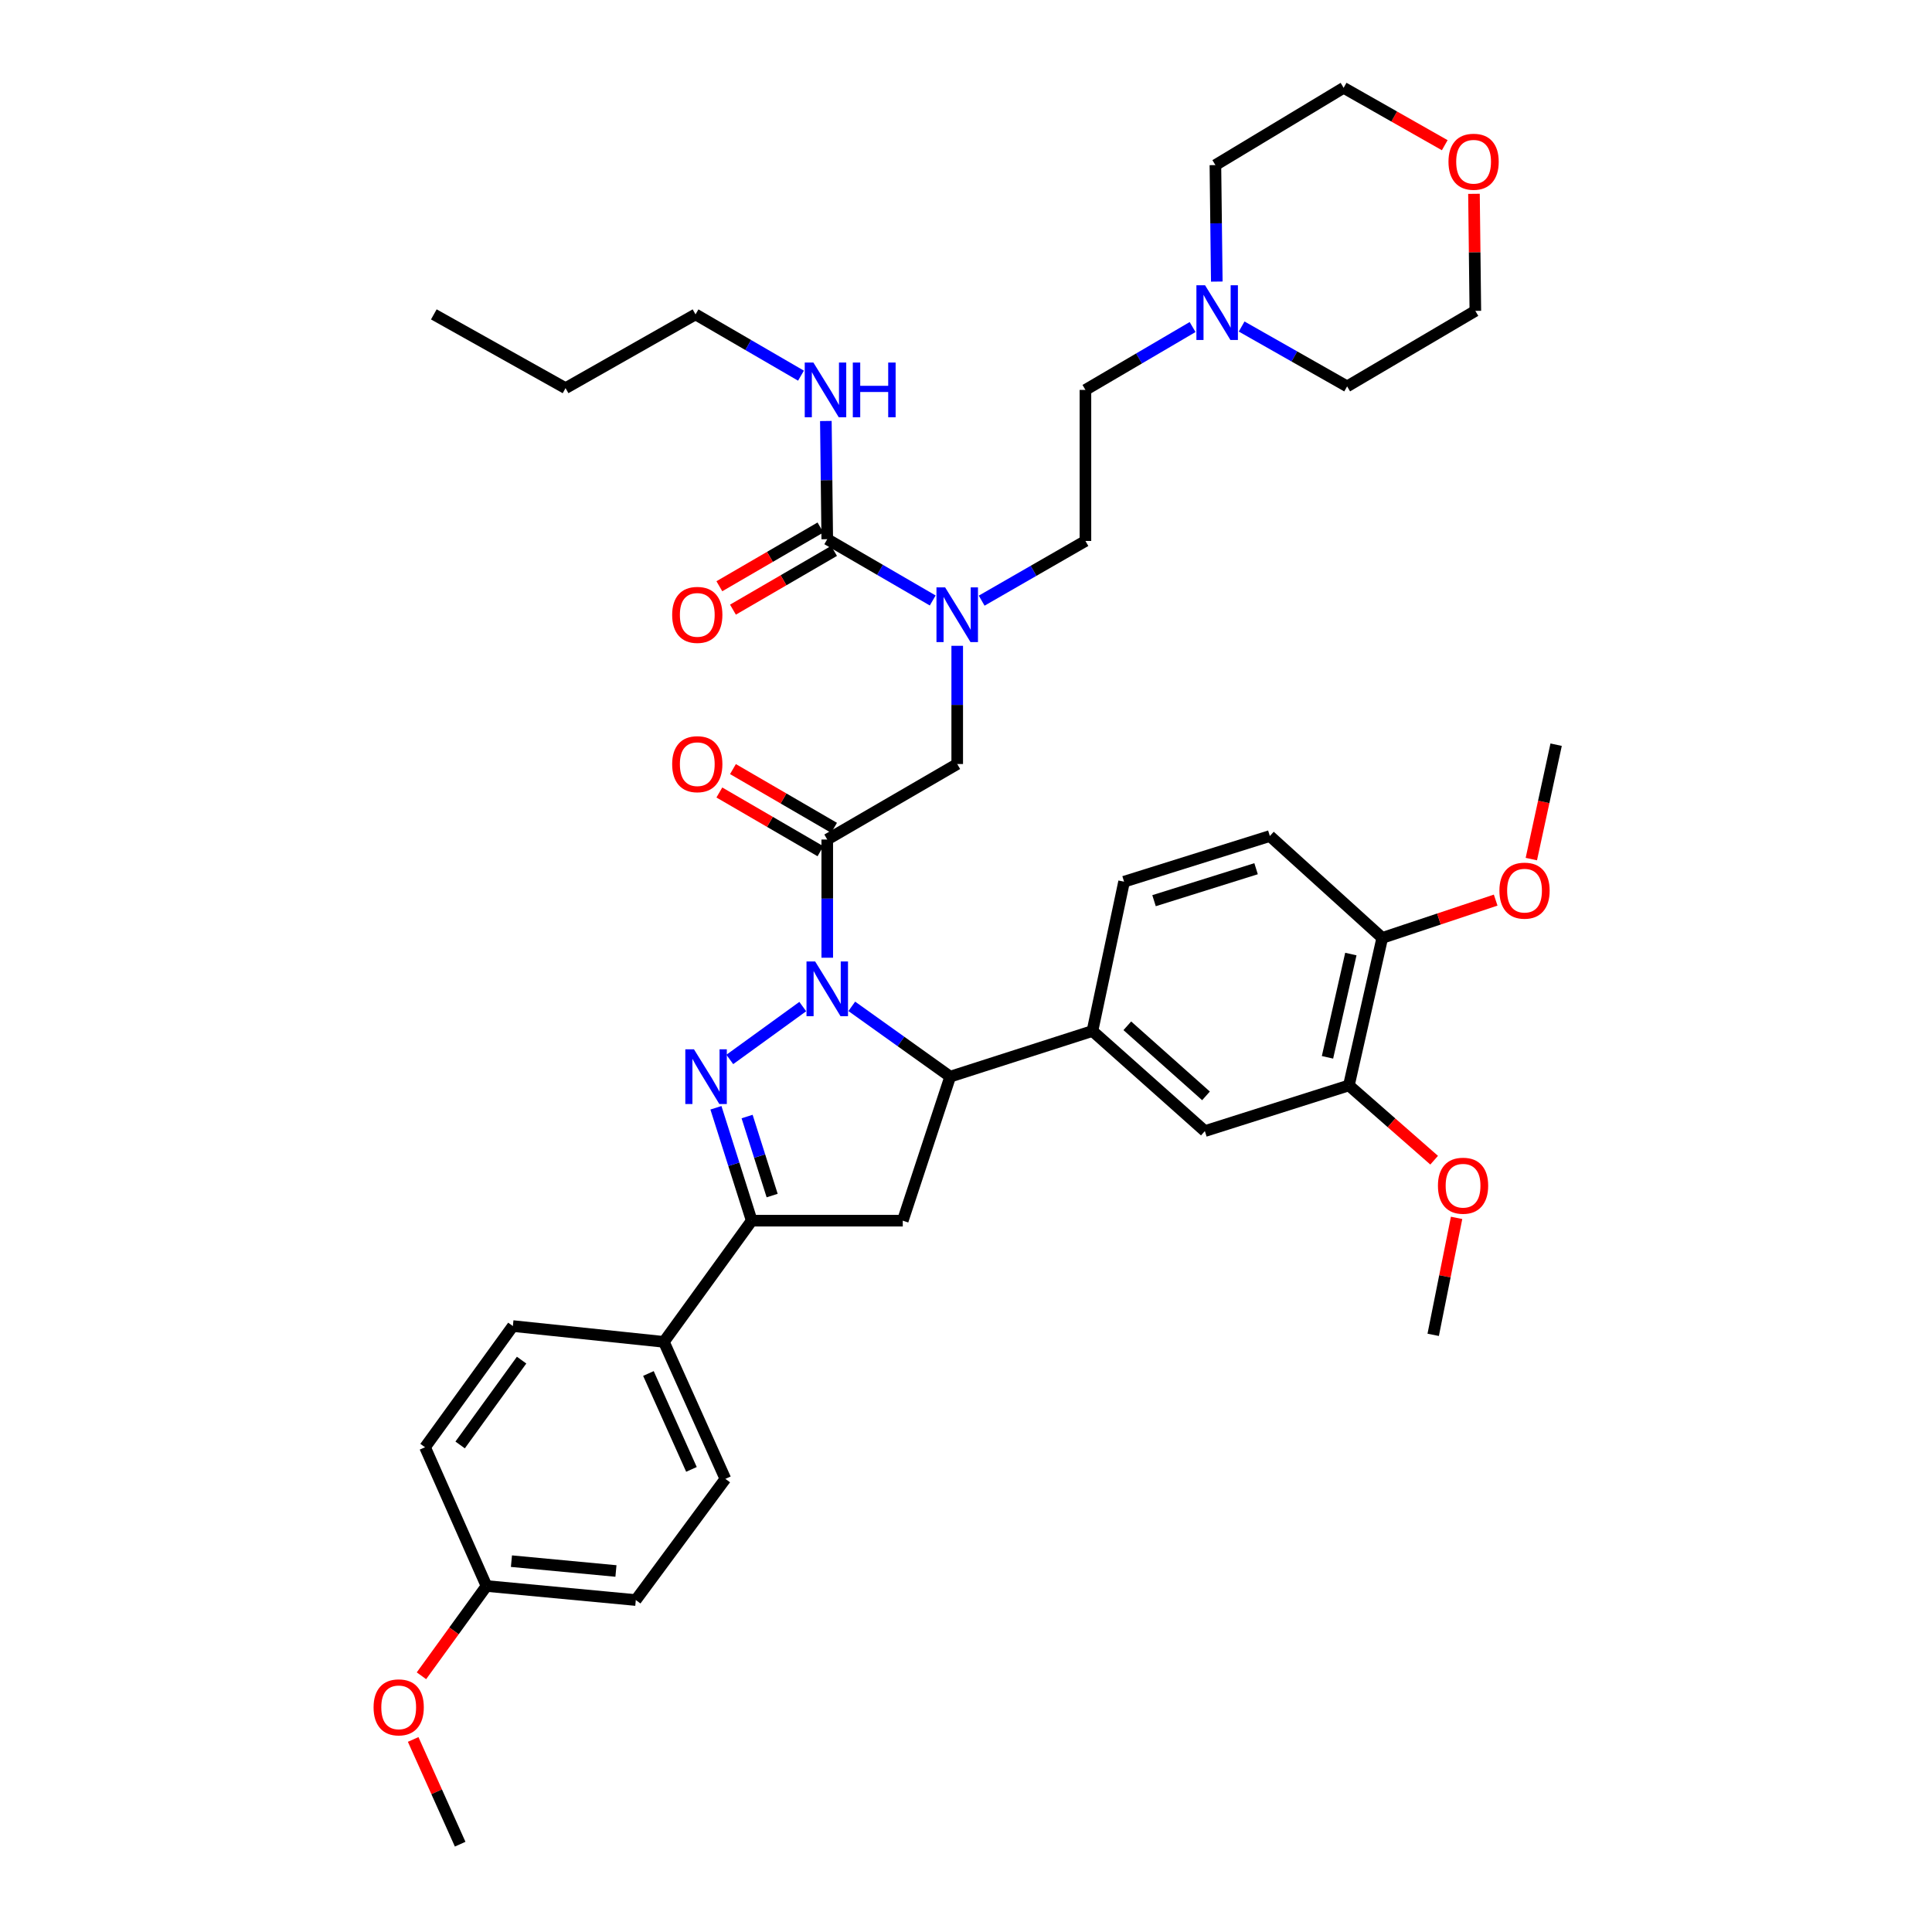 <?xml version='1.0' encoding='iso-8859-1'?>
<svg version='1.1' baseProfile='full'
              xmlns='http://www.w3.org/2000/svg'
                      xmlns:rdkit='http://www.rdkit.org/xml'
                      xmlns:xlink='http://www.w3.org/1999/xlink'
                  xml:space='preserve'
width='1000px' height='1000px' viewBox='0 0 1000 1000'>
<!-- END OF HEADER -->
<rect style='opacity:1.0;fill:#FFFFFF;stroke:none' width='1000' height='1000' x='0' y='0'> </rect>
<path class='bond-0' d='M 508.11,310.899 L 534.964,295.45' style='fill:none;fill-rule:evenodd;stroke:#0000FF;stroke-width:6px;stroke-linecap:butt;stroke-linejoin:miter;stroke-opacity:1' />
<path class='bond-0' d='M 534.964,295.45 L 561.818,280.001' style='fill:none;fill-rule:evenodd;stroke:#000000;stroke-width:6px;stroke-linecap:butt;stroke-linejoin:miter;stroke-opacity:1' />
<path class='bond-1' d='M 495.456,334.271 L 495.456,364.862' style='fill:none;fill-rule:evenodd;stroke:#0000FF;stroke-width:6px;stroke-linecap:butt;stroke-linejoin:miter;stroke-opacity:1' />
<path class='bond-1' d='M 495.456,364.862 L 495.456,395.453' style='fill:none;fill-rule:evenodd;stroke:#000000;stroke-width:6px;stroke-linecap:butt;stroke-linejoin:miter;stroke-opacity:1' />
<path class='bond-2' d='M 482.771,310.808 L 455.477,294.949' style='fill:none;fill-rule:evenodd;stroke:#0000FF;stroke-width:6px;stroke-linecap:butt;stroke-linejoin:miter;stroke-opacity:1' />
<path class='bond-2' d='M 455.477,294.949 L 428.184,279.09' style='fill:none;fill-rule:evenodd;stroke:#000000;stroke-width:6px;stroke-linecap:butt;stroke-linejoin:miter;stroke-opacity:1' />
<path class='bond-3' d='M 360.001,162.728 L 292.728,200.906' style='fill:none;fill-rule:evenodd;stroke:#000000;stroke-width:6px;stroke-linecap:butt;stroke-linejoin:miter;stroke-opacity:1' />
<path class='bond-4' d='M 360.001,162.728 L 387.294,178.587' style='fill:none;fill-rule:evenodd;stroke:#000000;stroke-width:6px;stroke-linecap:butt;stroke-linejoin:miter;stroke-opacity:1' />
<path class='bond-4' d='M 387.294,178.587 L 414.588,194.446' style='fill:none;fill-rule:evenodd;stroke:#0000FF;stroke-width:6px;stroke-linecap:butt;stroke-linejoin:miter;stroke-opacity:1' />
<path class='bond-5' d='M 431.703,428.484 L 405.539,413.282' style='fill:none;fill-rule:evenodd;stroke:#000000;stroke-width:6px;stroke-linecap:butt;stroke-linejoin:miter;stroke-opacity:1' />
<path class='bond-5' d='M 405.539,413.282 L 379.376,398.08' style='fill:none;fill-rule:evenodd;stroke:#FF0000;stroke-width:6px;stroke-linecap:butt;stroke-linejoin:miter;stroke-opacity:1' />
<path class='bond-5' d='M 424.664,440.598 L 398.501,425.396' style='fill:none;fill-rule:evenodd;stroke:#000000;stroke-width:6px;stroke-linecap:butt;stroke-linejoin:miter;stroke-opacity:1' />
<path class='bond-5' d='M 398.501,425.396 L 372.337,410.193' style='fill:none;fill-rule:evenodd;stroke:#FF0000;stroke-width:6px;stroke-linecap:butt;stroke-linejoin:miter;stroke-opacity:1' />
<path class='bond-6' d='M 428.184,434.541 L 495.456,395.453' style='fill:none;fill-rule:evenodd;stroke:#000000;stroke-width:6px;stroke-linecap:butt;stroke-linejoin:miter;stroke-opacity:1' />
<path class='bond-7' d='M 428.184,434.541 L 428.184,465.132' style='fill:none;fill-rule:evenodd;stroke:#000000;stroke-width:6px;stroke-linecap:butt;stroke-linejoin:miter;stroke-opacity:1' />
<path class='bond-7' d='M 428.184,465.132 L 428.184,495.723' style='fill:none;fill-rule:evenodd;stroke:#0000FF;stroke-width:6px;stroke-linecap:butt;stroke-linejoin:miter;stroke-opacity:1' />
<path class='bond-8' d='M 428.184,279.09 L 427.823,248.499' style='fill:none;fill-rule:evenodd;stroke:#000000;stroke-width:6px;stroke-linecap:butt;stroke-linejoin:miter;stroke-opacity:1' />
<path class='bond-8' d='M 427.823,248.499 L 427.463,217.908' style='fill:none;fill-rule:evenodd;stroke:#0000FF;stroke-width:6px;stroke-linecap:butt;stroke-linejoin:miter;stroke-opacity:1' />
<path class='bond-9' d='M 424.664,273.033 L 398.501,288.236' style='fill:none;fill-rule:evenodd;stroke:#000000;stroke-width:6px;stroke-linecap:butt;stroke-linejoin:miter;stroke-opacity:1' />
<path class='bond-9' d='M 398.501,288.236 L 372.337,303.438' style='fill:none;fill-rule:evenodd;stroke:#FF0000;stroke-width:6px;stroke-linecap:butt;stroke-linejoin:miter;stroke-opacity:1' />
<path class='bond-9' d='M 431.703,285.147 L 405.539,300.349' style='fill:none;fill-rule:evenodd;stroke:#000000;stroke-width:6px;stroke-linecap:butt;stroke-linejoin:miter;stroke-opacity:1' />
<path class='bond-9' d='M 405.539,300.349 L 379.376,315.552' style='fill:none;fill-rule:evenodd;stroke:#FF0000;stroke-width:6px;stroke-linecap:butt;stroke-linejoin:miter;stroke-opacity:1' />
<path class='bond-10' d='M 292.728,200.906 L 224.545,162.728' style='fill:none;fill-rule:evenodd;stroke:#000000;stroke-width:6px;stroke-linecap:butt;stroke-linejoin:miter;stroke-opacity:1' />
<path class='bond-11' d='M 617.284,169.277 L 589.551,185.547' style='fill:none;fill-rule:evenodd;stroke:#0000FF;stroke-width:6px;stroke-linecap:butt;stroke-linejoin:miter;stroke-opacity:1' />
<path class='bond-11' d='M 589.551,185.547 L 561.818,201.816' style='fill:none;fill-rule:evenodd;stroke:#000000;stroke-width:6px;stroke-linecap:butt;stroke-linejoin:miter;stroke-opacity:1' />
<path class='bond-12' d='M 642.674,169.01 L 669.974,184.502' style='fill:none;fill-rule:evenodd;stroke:#0000FF;stroke-width:6px;stroke-linecap:butt;stroke-linejoin:miter;stroke-opacity:1' />
<path class='bond-12' d='M 669.974,184.502 L 697.273,199.995' style='fill:none;fill-rule:evenodd;stroke:#000000;stroke-width:6px;stroke-linecap:butt;stroke-linejoin:miter;stroke-opacity:1' />
<path class='bond-13' d='M 629.809,145.748 L 629.449,115.601' style='fill:none;fill-rule:evenodd;stroke:#0000FF;stroke-width:6px;stroke-linecap:butt;stroke-linejoin:miter;stroke-opacity:1' />
<path class='bond-13' d='M 629.449,115.601 L 629.09,85.454' style='fill:none;fill-rule:evenodd;stroke:#000000;stroke-width:6px;stroke-linecap:butt;stroke-linejoin:miter;stroke-opacity:1' />
<path class='bond-14' d='M 747.798,75.157 L 721.629,60.306' style='fill:none;fill-rule:evenodd;stroke:#FF0000;stroke-width:6px;stroke-linecap:butt;stroke-linejoin:miter;stroke-opacity:1' />
<path class='bond-14' d='M 721.629,60.306 L 695.459,45.455' style='fill:none;fill-rule:evenodd;stroke:#000000;stroke-width:6px;stroke-linecap:butt;stroke-linejoin:miter;stroke-opacity:1' />
<path class='bond-15' d='M 762.927,100.324 L 763.281,130.615' style='fill:none;fill-rule:evenodd;stroke:#FF0000;stroke-width:6px;stroke-linecap:butt;stroke-linejoin:miter;stroke-opacity:1' />
<path class='bond-15' d='M 763.281,130.615 L 763.635,160.906' style='fill:none;fill-rule:evenodd;stroke:#000000;stroke-width:6px;stroke-linecap:butt;stroke-linejoin:miter;stroke-opacity:1' />
<path class='bond-16' d='M 440.879,520.883 L 466.35,539.077' style='fill:none;fill-rule:evenodd;stroke:#0000FF;stroke-width:6px;stroke-linecap:butt;stroke-linejoin:miter;stroke-opacity:1' />
<path class='bond-16' d='M 466.35,539.077 L 491.821,557.271' style='fill:none;fill-rule:evenodd;stroke:#000000;stroke-width:6px;stroke-linecap:butt;stroke-linejoin:miter;stroke-opacity:1' />
<path class='bond-17' d='M 415.507,521.001 L 377.742,548.368' style='fill:none;fill-rule:evenodd;stroke:#0000FF;stroke-width:6px;stroke-linecap:butt;stroke-linejoin:miter;stroke-opacity:1' />
<path class='bond-18' d='M 389.087,631.82 L 343.632,694.547' style='fill:none;fill-rule:evenodd;stroke:#000000;stroke-width:6px;stroke-linecap:butt;stroke-linejoin:miter;stroke-opacity:1' />
<path class='bond-19' d='M 389.087,631.82 L 467.272,631.82' style='fill:none;fill-rule:evenodd;stroke:#000000;stroke-width:6px;stroke-linecap:butt;stroke-linejoin:miter;stroke-opacity:1' />
<path class='bond-20' d='M 389.087,631.82 L 379.826,602.603' style='fill:none;fill-rule:evenodd;stroke:#000000;stroke-width:6px;stroke-linecap:butt;stroke-linejoin:miter;stroke-opacity:1' />
<path class='bond-20' d='M 379.826,602.603 L 370.565,573.386' style='fill:none;fill-rule:evenodd;stroke:#0000FF;stroke-width:6px;stroke-linecap:butt;stroke-linejoin:miter;stroke-opacity:1' />
<path class='bond-20' d='M 399.664,618.822 L 393.181,598.37' style='fill:none;fill-rule:evenodd;stroke:#000000;stroke-width:6px;stroke-linecap:butt;stroke-linejoin:miter;stroke-opacity:1' />
<path class='bond-20' d='M 393.181,598.37 L 386.699,577.918' style='fill:none;fill-rule:evenodd;stroke:#0000FF;stroke-width:6px;stroke-linecap:butt;stroke-linejoin:miter;stroke-opacity:1' />
<path class='bond-21' d='M 467.272,631.82 L 491.821,557.271' style='fill:none;fill-rule:evenodd;stroke:#000000;stroke-width:6px;stroke-linecap:butt;stroke-linejoin:miter;stroke-opacity:1' />
<path class='bond-22' d='M 491.821,557.271 L 565.452,533.64' style='fill:none;fill-rule:evenodd;stroke:#000000;stroke-width:6px;stroke-linecap:butt;stroke-linejoin:miter;stroke-opacity:1' />
<path class='bond-23' d='M 329.093,828.181 L 251.819,820.911' style='fill:none;fill-rule:evenodd;stroke:#000000;stroke-width:6px;stroke-linecap:butt;stroke-linejoin:miter;stroke-opacity:1' />
<path class='bond-23' d='M 318.814,813.142 L 264.722,808.053' style='fill:none;fill-rule:evenodd;stroke:#000000;stroke-width:6px;stroke-linecap:butt;stroke-linejoin:miter;stroke-opacity:1' />
<path class='bond-24' d='M 329.093,828.181 L 375.451,765.454' style='fill:none;fill-rule:evenodd;stroke:#000000;stroke-width:6px;stroke-linecap:butt;stroke-linejoin:miter;stroke-opacity:1' />
<path class='bond-25' d='M 251.819,820.911 L 220,749.094' style='fill:none;fill-rule:evenodd;stroke:#000000;stroke-width:6px;stroke-linecap:butt;stroke-linejoin:miter;stroke-opacity:1' />
<path class='bond-26' d='M 251.819,820.911 L 234.981,844.147' style='fill:none;fill-rule:evenodd;stroke:#000000;stroke-width:6px;stroke-linecap:butt;stroke-linejoin:miter;stroke-opacity:1' />
<path class='bond-26' d='M 234.981,844.147 L 218.144,867.382' style='fill:none;fill-rule:evenodd;stroke:#FF0000;stroke-width:6px;stroke-linecap:butt;stroke-linejoin:miter;stroke-opacity:1' />
<path class='bond-27' d='M 698.184,561.816 L 715.455,485.453' style='fill:none;fill-rule:evenodd;stroke:#000000;stroke-width:6px;stroke-linecap:butt;stroke-linejoin:miter;stroke-opacity:1' />
<path class='bond-27' d='M 687.109,547.271 L 699.199,493.817' style='fill:none;fill-rule:evenodd;stroke:#000000;stroke-width:6px;stroke-linecap:butt;stroke-linejoin:miter;stroke-opacity:1' />
<path class='bond-28' d='M 698.184,561.816 L 623.634,585.454' style='fill:none;fill-rule:evenodd;stroke:#000000;stroke-width:6px;stroke-linecap:butt;stroke-linejoin:miter;stroke-opacity:1' />
<path class='bond-29' d='M 698.184,561.816 L 720.247,581.165' style='fill:none;fill-rule:evenodd;stroke:#000000;stroke-width:6px;stroke-linecap:butt;stroke-linejoin:miter;stroke-opacity:1' />
<path class='bond-29' d='M 720.247,581.165 L 742.311,600.514' style='fill:none;fill-rule:evenodd;stroke:#FF0000;stroke-width:6px;stroke-linecap:butt;stroke-linejoin:miter;stroke-opacity:1' />
<path class='bond-30' d='M 715.455,485.453 L 657.274,432.728' style='fill:none;fill-rule:evenodd;stroke:#000000;stroke-width:6px;stroke-linecap:butt;stroke-linejoin:miter;stroke-opacity:1' />
<path class='bond-31' d='M 715.455,485.453 L 744.804,475.672' style='fill:none;fill-rule:evenodd;stroke:#000000;stroke-width:6px;stroke-linecap:butt;stroke-linejoin:miter;stroke-opacity:1' />
<path class='bond-31' d='M 744.804,475.672 L 774.154,465.891' style='fill:none;fill-rule:evenodd;stroke:#FF0000;stroke-width:6px;stroke-linecap:butt;stroke-linejoin:miter;stroke-opacity:1' />
<path class='bond-32' d='M 623.634,585.454 L 565.452,533.64' style='fill:none;fill-rule:evenodd;stroke:#000000;stroke-width:6px;stroke-linecap:butt;stroke-linejoin:miter;stroke-opacity:1' />
<path class='bond-32' d='M 624.224,567.22 L 583.497,530.95' style='fill:none;fill-rule:evenodd;stroke:#000000;stroke-width:6px;stroke-linecap:butt;stroke-linejoin:miter;stroke-opacity:1' />
<path class='bond-33' d='M 657.274,432.728 L 581.821,456.366' style='fill:none;fill-rule:evenodd;stroke:#000000;stroke-width:6px;stroke-linecap:butt;stroke-linejoin:miter;stroke-opacity:1' />
<path class='bond-33' d='M 650.144,449.643 L 597.327,466.19' style='fill:none;fill-rule:evenodd;stroke:#000000;stroke-width:6px;stroke-linecap:butt;stroke-linejoin:miter;stroke-opacity:1' />
<path class='bond-34' d='M 565.452,533.64 L 581.821,456.366' style='fill:none;fill-rule:evenodd;stroke:#000000;stroke-width:6px;stroke-linecap:butt;stroke-linejoin:miter;stroke-opacity:1' />
<path class='bond-35' d='M 753.929,630.368 L 747.873,660.64' style='fill:none;fill-rule:evenodd;stroke:#FF0000;stroke-width:6px;stroke-linecap:butt;stroke-linejoin:miter;stroke-opacity:1' />
<path class='bond-35' d='M 747.873,660.64 L 741.818,690.912' style='fill:none;fill-rule:evenodd;stroke:#000000;stroke-width:6px;stroke-linecap:butt;stroke-linejoin:miter;stroke-opacity:1' />
<path class='bond-36' d='M 792.617,444.661 L 799.036,415.056' style='fill:none;fill-rule:evenodd;stroke:#FF0000;stroke-width:6px;stroke-linecap:butt;stroke-linejoin:miter;stroke-opacity:1' />
<path class='bond-36' d='M 799.036,415.056 L 805.455,385.451' style='fill:none;fill-rule:evenodd;stroke:#000000;stroke-width:6px;stroke-linecap:butt;stroke-linejoin:miter;stroke-opacity:1' />
<path class='bond-37' d='M 220,749.094 L 265.455,686.367' style='fill:none;fill-rule:evenodd;stroke:#000000;stroke-width:6px;stroke-linecap:butt;stroke-linejoin:miter;stroke-opacity:1' />
<path class='bond-37' d='M 238.163,747.906 L 269.981,703.997' style='fill:none;fill-rule:evenodd;stroke:#000000;stroke-width:6px;stroke-linecap:butt;stroke-linejoin:miter;stroke-opacity:1' />
<path class='bond-38' d='M 265.455,686.367 L 343.632,694.547' style='fill:none;fill-rule:evenodd;stroke:#000000;stroke-width:6px;stroke-linecap:butt;stroke-linejoin:miter;stroke-opacity:1' />
<path class='bond-39' d='M 343.632,694.547 L 375.451,765.454' style='fill:none;fill-rule:evenodd;stroke:#000000;stroke-width:6px;stroke-linecap:butt;stroke-linejoin:miter;stroke-opacity:1' />
<path class='bond-39' d='M 335.623,710.919 L 357.896,760.554' style='fill:none;fill-rule:evenodd;stroke:#000000;stroke-width:6px;stroke-linecap:butt;stroke-linejoin:miter;stroke-opacity:1' />
<path class='bond-40' d='M 213.858,900.341 L 226.02,927.443' style='fill:none;fill-rule:evenodd;stroke:#FF0000;stroke-width:6px;stroke-linecap:butt;stroke-linejoin:miter;stroke-opacity:1' />
<path class='bond-40' d='M 226.02,927.443 L 238.182,954.545' style='fill:none;fill-rule:evenodd;stroke:#000000;stroke-width:6px;stroke-linecap:butt;stroke-linejoin:miter;stroke-opacity:1' />
<path class='bond-41' d='M 561.818,201.816 L 561.818,280.001' style='fill:none;fill-rule:evenodd;stroke:#000000;stroke-width:6px;stroke-linecap:butt;stroke-linejoin:miter;stroke-opacity:1' />
<path class='bond-42' d='M 697.273,199.995 L 763.635,160.906' style='fill:none;fill-rule:evenodd;stroke:#000000;stroke-width:6px;stroke-linecap:butt;stroke-linejoin:miter;stroke-opacity:1' />
<path class='bond-43' d='M 629.09,85.454 L 695.459,45.455' style='fill:none;fill-rule:evenodd;stroke:#000000;stroke-width:6px;stroke-linecap:butt;stroke-linejoin:miter;stroke-opacity:1' />
<path  class='atom-0' d='M 489.196 304.019
L 498.476 319.019
Q 499.396 320.499, 500.876 323.179
Q 502.356 325.859, 502.436 326.019
L 502.436 304.019
L 506.196 304.019
L 506.196 332.339
L 502.316 332.339
L 492.356 315.939
Q 491.196 314.019, 489.956 311.819
Q 488.756 309.619, 488.396 308.939
L 488.396 332.339
L 484.716 332.339
L 484.716 304.019
L 489.196 304.019
' fill='#0000FF'/>
<path  class='atom-3' d='M 347.911 395.533
Q 347.911 388.733, 351.271 384.933
Q 354.631 381.133, 360.911 381.133
Q 367.191 381.133, 370.551 384.933
Q 373.911 388.733, 373.911 395.533
Q 373.911 402.413, 370.511 406.333
Q 367.111 410.213, 360.911 410.213
Q 354.671 410.213, 351.271 406.333
Q 347.911 402.453, 347.911 395.533
M 360.911 407.013
Q 365.231 407.013, 367.551 404.133
Q 369.911 401.213, 369.911 395.533
Q 369.911 389.973, 367.551 387.173
Q 365.231 384.333, 360.911 384.333
Q 356.591 384.333, 354.231 387.133
Q 351.911 389.933, 351.911 395.533
Q 351.911 401.253, 354.231 404.133
Q 356.591 407.013, 360.911 407.013
' fill='#FF0000'/>
<path  class='atom-6' d='M 421.013 187.656
L 430.293 202.656
Q 431.213 204.136, 432.693 206.816
Q 434.173 209.496, 434.253 209.656
L 434.253 187.656
L 438.013 187.656
L 438.013 215.976
L 434.133 215.976
L 424.173 199.576
Q 423.013 197.656, 421.773 195.456
Q 420.573 193.256, 420.213 192.576
L 420.213 215.976
L 416.533 215.976
L 416.533 187.656
L 421.013 187.656
' fill='#0000FF'/>
<path  class='atom-6' d='M 441.413 187.656
L 445.253 187.656
L 445.253 199.696
L 459.733 199.696
L 459.733 187.656
L 463.573 187.656
L 463.573 215.976
L 459.733 215.976
L 459.733 202.896
L 445.253 202.896
L 445.253 215.976
L 441.413 215.976
L 441.413 187.656
' fill='#0000FF'/>
<path  class='atom-7' d='M 347.911 318.259
Q 347.911 311.459, 351.271 307.659
Q 354.631 303.859, 360.911 303.859
Q 367.191 303.859, 370.551 307.659
Q 373.911 311.459, 373.911 318.259
Q 373.911 325.139, 370.511 329.059
Q 367.111 332.939, 360.911 332.939
Q 354.671 332.939, 351.271 329.059
Q 347.911 325.179, 347.911 318.259
M 360.911 329.739
Q 365.231 329.739, 367.551 326.859
Q 369.911 323.939, 369.911 318.259
Q 369.911 312.699, 367.551 309.899
Q 365.231 307.059, 360.911 307.059
Q 356.591 307.059, 354.231 309.859
Q 351.911 312.659, 351.911 318.259
Q 351.911 323.979, 354.231 326.859
Q 356.591 329.739, 360.911 329.739
' fill='#FF0000'/>
<path  class='atom-10' d='M 623.741 147.657
L 633.021 162.657
Q 633.941 164.137, 635.421 166.817
Q 636.901 169.497, 636.981 169.657
L 636.981 147.657
L 640.741 147.657
L 640.741 175.977
L 636.861 175.977
L 626.901 159.577
Q 625.741 157.657, 624.501 155.457
Q 623.301 153.257, 622.941 152.577
L 622.941 175.977
L 619.261 175.977
L 619.261 147.657
L 623.741 147.657
' fill='#0000FF'/>
<path  class='atom-11' d='M 749.732 83.712
Q 749.732 76.912, 753.092 73.112
Q 756.452 69.312, 762.732 69.312
Q 769.012 69.312, 772.372 73.112
Q 775.732 76.912, 775.732 83.712
Q 775.732 90.592, 772.332 94.512
Q 768.932 98.392, 762.732 98.392
Q 756.492 98.392, 753.092 94.512
Q 749.732 90.632, 749.732 83.712
M 762.732 95.192
Q 767.052 95.192, 769.372 92.312
Q 771.732 89.392, 771.732 83.712
Q 771.732 78.152, 769.372 75.352
Q 767.052 72.512, 762.732 72.512
Q 758.412 72.512, 756.052 75.312
Q 753.732 78.112, 753.732 83.712
Q 753.732 89.432, 756.052 92.312
Q 758.412 95.192, 762.732 95.192
' fill='#FF0000'/>
<path  class='atom-12' d='M 421.924 497.655
L 431.204 512.655
Q 432.124 514.135, 433.604 516.815
Q 435.084 519.495, 435.164 519.655
L 435.164 497.655
L 438.924 497.655
L 438.924 525.975
L 435.044 525.975
L 425.084 509.575
Q 423.924 507.655, 422.684 505.455
Q 421.484 503.255, 421.124 502.575
L 421.124 525.975
L 417.444 525.975
L 417.444 497.655
L 421.924 497.655
' fill='#0000FF'/>
<path  class='atom-16' d='M 359.197 543.111
L 368.477 558.111
Q 369.397 559.591, 370.877 562.271
Q 372.357 564.951, 372.437 565.111
L 372.437 543.111
L 376.197 543.111
L 376.197 571.431
L 372.317 571.431
L 362.357 555.031
Q 361.197 553.111, 359.957 550.911
Q 358.757 548.711, 358.397 548.031
L 358.397 571.431
L 354.717 571.431
L 354.717 543.111
L 359.197 543.111
' fill='#0000FF'/>
<path  class='atom-25' d='M 744.275 613.718
Q 744.275 606.918, 747.635 603.118
Q 750.995 599.318, 757.275 599.318
Q 763.555 599.318, 766.915 603.118
Q 770.275 606.918, 770.275 613.718
Q 770.275 620.598, 766.875 624.518
Q 763.475 628.398, 757.275 628.398
Q 751.035 628.398, 747.635 624.518
Q 744.275 620.638, 744.275 613.718
M 757.275 625.198
Q 761.595 625.198, 763.915 622.318
Q 766.275 619.398, 766.275 613.718
Q 766.275 608.158, 763.915 605.358
Q 761.595 602.518, 757.275 602.518
Q 752.955 602.518, 750.595 605.318
Q 748.275 608.118, 748.275 613.718
Q 748.275 619.438, 750.595 622.318
Q 752.955 625.198, 757.275 625.198
' fill='#FF0000'/>
<path  class='atom-26' d='M 776.094 460.992
Q 776.094 454.192, 779.454 450.392
Q 782.814 446.592, 789.094 446.592
Q 795.374 446.592, 798.734 450.392
Q 802.094 454.192, 802.094 460.992
Q 802.094 467.872, 798.694 471.792
Q 795.294 475.672, 789.094 475.672
Q 782.854 475.672, 779.454 471.792
Q 776.094 467.912, 776.094 460.992
M 789.094 472.472
Q 793.414 472.472, 795.734 469.592
Q 798.094 466.672, 798.094 460.992
Q 798.094 455.432, 795.734 452.632
Q 793.414 449.792, 789.094 449.792
Q 784.774 449.792, 782.414 452.592
Q 780.094 455.392, 780.094 460.992
Q 780.094 466.712, 782.414 469.592
Q 784.774 472.472, 789.094 472.472
' fill='#FF0000'/>
<path  class='atom-33' d='M 193.363 883.718
Q 193.363 876.918, 196.723 873.118
Q 200.083 869.318, 206.363 869.318
Q 212.643 869.318, 216.003 873.118
Q 219.363 876.918, 219.363 883.718
Q 219.363 890.598, 215.963 894.518
Q 212.563 898.398, 206.363 898.398
Q 200.123 898.398, 196.723 894.518
Q 193.363 890.638, 193.363 883.718
M 206.363 895.198
Q 210.683 895.198, 213.003 892.318
Q 215.363 889.398, 215.363 883.718
Q 215.363 878.158, 213.003 875.358
Q 210.683 872.518, 206.363 872.518
Q 202.043 872.518, 199.683 875.318
Q 197.363 878.118, 197.363 883.718
Q 197.363 889.438, 199.683 892.318
Q 202.043 895.198, 206.363 895.198
' fill='#FF0000'/>
</svg>
